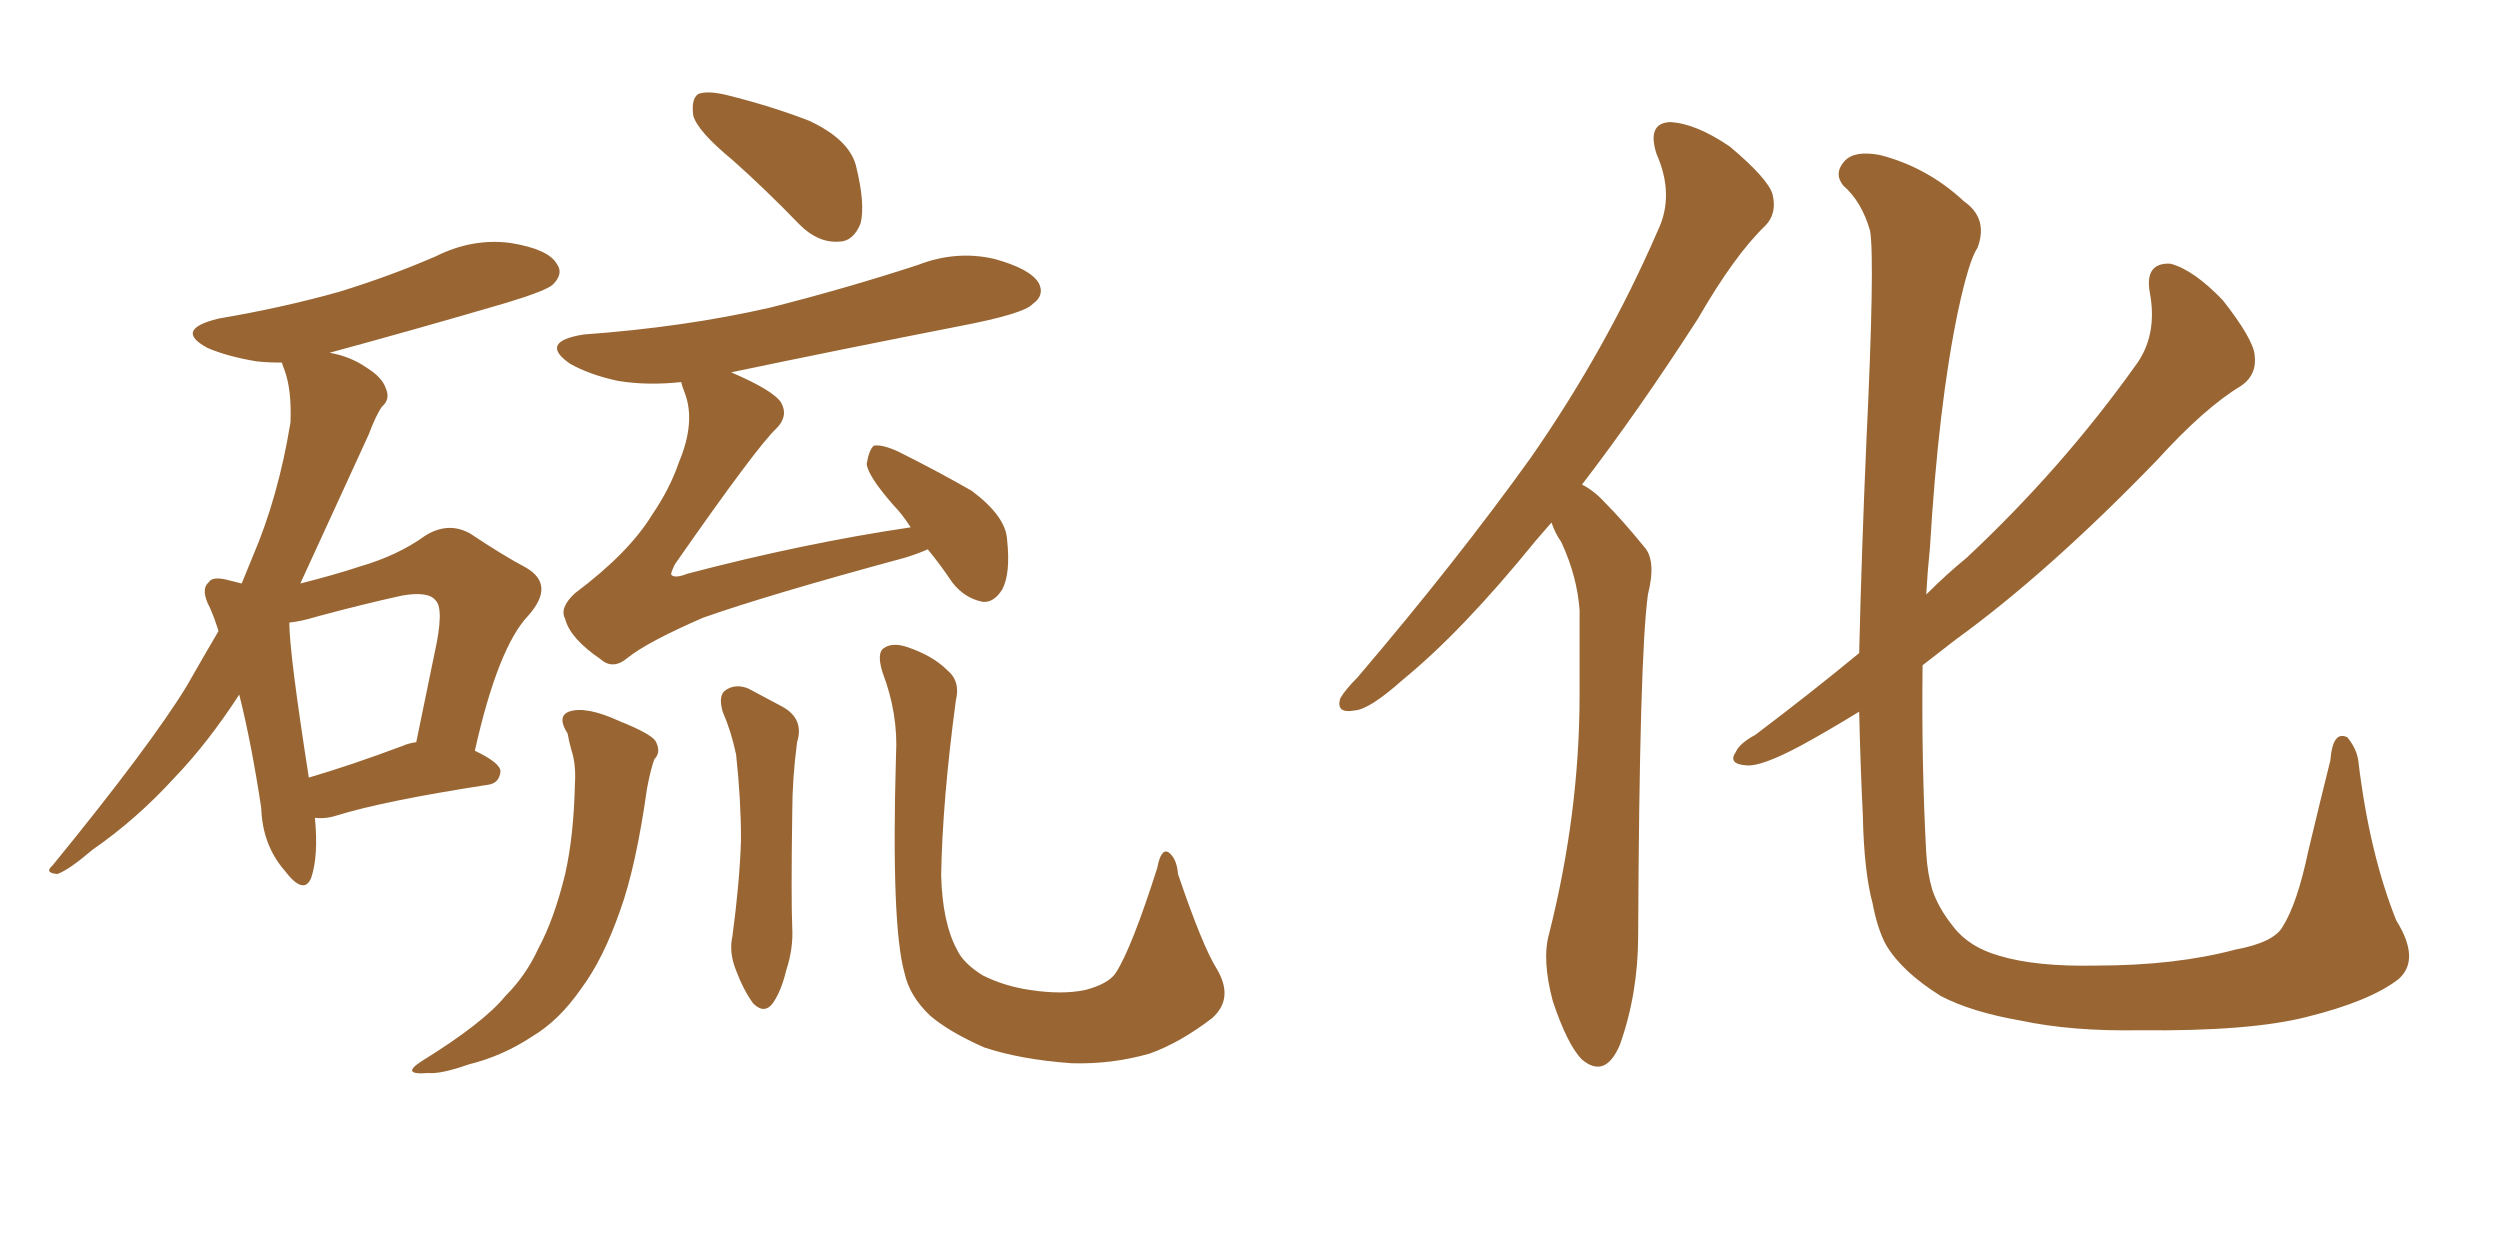 <svg xmlns="http://www.w3.org/2000/svg" xmlns:xlink="http://www.w3.org/1999/xlink" width="300" height="150"><path fill="#996633" padding="10" d="M37.79 98.14L37.79 98.14Q38.23 102.69 37.35 105.32L37.35 105.32Q36.47 107.52 34.13 104.44L34.13 104.44Q31.49 101.37 31.35 96.97L31.35 96.97Q30.18 89.21 28.71 83.35L28.71 83.35Q24.90 89.21 20.95 93.31L20.95 93.31Q16.41 98.29 11.13 101.95L11.13 101.95Q8.20 104.44 6.88 104.88L6.88 104.88Q5.27 104.74 6.30 103.86L6.30 103.86Q18.02 89.50 22.41 82.32L22.41 82.32Q24.32 78.96 26.22 75.73L26.22 75.73Q25.78 74.27 25.20 72.95L25.20 72.95Q24.02 70.75 25.05 69.87L25.05 69.87Q25.49 69.14 27.25 69.58L27.25 69.58Q28.42 69.87 29.00 70.02L29.00 70.02Q29.74 68.26 30.32 66.80L30.32 66.80Q33.40 59.62 34.86 50.68L34.86 50.68Q35.01 46.73 34.13 44.38L34.13 44.38Q33.84 43.65 33.84 43.51L33.84 43.51Q32.08 43.51 30.76 43.36L30.76 43.36Q27.25 42.77 24.90 41.75L24.90 41.75Q20.80 39.55 26.22 38.23L26.22 38.23Q33.98 36.91 40.72 35.01L40.72 35.01Q46.88 33.11 52.29 30.76L52.29 30.76Q56.69 28.56 61.23 29.15L61.23 29.15Q65.77 29.88 66.80 31.64L66.80 31.64Q67.68 32.81 66.36 34.13L66.36 34.13Q65.63 34.86 60.79 36.33L60.79 36.33Q49.80 39.55 39.55 42.33L39.55 42.33Q42.04 42.77 43.95 44.09L43.95 44.09Q45.85 45.26 46.29 46.58L46.29 46.58Q46.88 47.90 45.85 48.78L45.85 48.78Q45.12 49.80 44.24 52.15L44.24 52.15Q39.55 62.40 36.04 70.02L36.04 70.02Q40.14 68.99 43.21 67.97L43.21 67.97Q47.75 66.65 50.98 64.31L50.98 64.31Q53.76 62.55 56.40 64.01L56.40 64.01Q60.35 66.65 63.13 68.12L63.13 68.12Q66.65 70.17 63.43 73.83L63.43 73.83Q59.77 77.64 56.98 90.09L56.98 90.09Q60.06 91.55 60.06 92.58L60.06 92.58Q59.91 94.04 58.45 94.19L58.45 94.19Q46.14 96.09 40.43 97.85L40.43 97.85Q39.11 98.29 37.79 98.14ZM48.34 89.50L48.34 89.50Q48.93 89.21 49.95 89.06L49.95 89.06Q51.12 83.35 52.15 78.37L52.15 78.37Q53.32 73.10 52.29 72.07L52.29 72.07Q51.42 70.90 48.19 71.48L48.19 71.48Q43.51 72.51 38.09 73.97L38.09 73.97Q36.18 74.56 34.72 74.71L34.72 74.71Q34.72 78.37 37.06 93.31L37.06 93.31Q42.04 91.85 48.34 89.50ZM87.89 19.19L87.89 19.19Q83.79 15.82 83.20 13.92L83.20 13.92Q82.91 11.87 83.79 11.28L83.79 11.28Q84.96 10.84 87.30 11.43L87.30 11.43Q92.58 12.74 97.12 14.50L97.12 14.50Q101.81 16.70 102.69 19.78L102.69 19.78Q103.86 24.46 103.27 26.81L103.27 26.81Q102.39 29.00 100.63 29.00L100.63 29.00Q98.14 29.15 95.95 26.95L95.95 26.95Q91.85 22.71 87.89 19.19ZM111.33 65.92L111.33 65.92Q110.01 66.50 108.54 66.94L108.54 66.94Q92.29 71.34 84.38 74.12L84.38 74.12Q77.64 77.05 75.29 78.96L75.29 78.96Q73.54 80.42 72.07 79.10L72.07 79.10Q68.41 76.61 67.82 74.27L67.82 74.27Q67.09 72.95 68.99 71.19L68.99 71.19Q75.44 66.36 78.22 61.82L78.22 61.82Q80.42 58.59 81.45 55.52L81.45 55.52Q83.50 50.68 82.18 47.17L82.18 47.17Q81.88 46.44 81.74 45.85L81.74 45.85Q77.64 46.29 74.12 45.70L74.12 45.70Q70.75 44.97 68.41 43.65L68.41 43.65Q64.60 41.02 70.02 40.14L70.02 40.14Q82.18 39.26 92.43 36.91L92.43 36.91Q101.66 34.57 110.16 31.79L110.16 31.79Q114.70 30.03 119.24 31.05L119.24 31.05Q123.63 32.23 124.66 33.98L124.66 33.98Q125.39 35.45 123.93 36.47L123.93 36.47Q122.90 37.65 115.28 39.11L115.28 39.11Q101.07 41.89 87.74 44.68L87.74 44.68Q92.87 46.88 93.75 48.34L93.75 48.34Q94.63 49.95 93.16 51.42L93.16 51.42Q90.82 53.61 81.01 67.68L81.01 67.68Q80.42 68.85 80.57 68.99L80.57 68.99Q81.01 69.43 82.47 68.85L82.47 68.85Q96.39 65.19 109.28 63.28L109.28 63.28Q108.25 61.67 107.23 60.64L107.23 60.64Q104.15 57.13 104.00 55.66L104.00 55.66Q104.30 53.91 104.88 53.47L104.88 53.47Q105.91 53.32 107.81 54.20L107.81 54.20Q112.50 56.54 116.60 58.89L116.60 58.89Q120.70 61.96 120.85 64.75L120.85 64.75Q121.29 68.85 120.26 70.75L120.26 70.75Q119.24 72.36 117.92 72.22L117.92 72.22Q115.72 71.78 114.26 69.87L114.26 69.87Q112.79 67.68 111.33 65.92ZM68.12 88.04L68.12 88.04Q66.80 85.99 68.26 85.40L68.26 85.40Q70.31 84.67 74.41 86.57L74.41 86.57Q78.08 88.04 78.66 88.92L78.66 88.92Q79.39 90.23 78.52 91.11L78.52 91.11Q78.08 92.29 77.64 94.63L77.64 94.63Q76.32 104.00 74.41 109.28L74.41 109.28Q72.36 115.14 69.73 118.65L69.73 118.65Q67.09 122.46 63.87 124.37L63.87 124.37Q60.35 126.71 56.25 127.73L56.25 127.73Q52.88 128.91 51.42 128.76L51.42 128.76Q47.90 129.05 50.68 127.29L50.68 127.29Q58.01 122.75 60.64 119.53L60.64 119.53Q63.13 117.04 64.60 113.82L64.60 113.82Q66.50 110.30 67.82 104.88L67.82 104.88Q68.85 100.34 68.99 94.04L68.99 94.04Q69.14 91.70 68.55 89.94L68.55 89.94Q68.26 88.92 68.12 88.04ZM86.72 85.40L86.72 85.40Q86.13 83.35 87.16 82.76L87.16 82.76Q88.33 82.03 89.79 82.62L89.79 82.62Q91.99 83.79 93.90 84.81L93.90 84.81Q96.53 86.28 95.65 89.06L95.65 89.06Q95.07 93.46 95.07 97.56L95.07 97.56Q94.92 107.81 95.07 111.33L95.07 111.33Q95.21 113.82 94.34 116.46L94.34 116.46Q93.75 118.95 92.72 120.41L92.72 120.41Q91.70 121.73 90.38 120.41L90.38 120.41Q89.21 118.80 88.33 116.46L88.33 116.46Q87.45 114.26 87.89 112.35L87.89 112.35Q88.77 105.76 88.92 100.78L88.92 100.78Q88.92 95.95 88.33 90.53L88.33 90.53Q87.74 87.74 86.72 85.40ZM146.04 116.31L146.04 116.31L146.04 116.31Q148.10 119.82 145.46 122.17L145.46 122.17Q141.65 125.10 137.99 126.42L137.99 126.42Q133.45 127.73 128.61 127.59L128.61 127.59Q122.46 127.15 118.07 125.68L118.07 125.68Q113.82 123.78 111.62 121.88L111.62 121.88Q109.13 119.53 108.54 116.75L108.54 116.75Q106.93 111.04 107.52 90.67L107.52 90.67Q107.81 85.69 105.91 80.71L105.91 80.71Q105.18 78.37 106.05 77.78L106.05 77.78Q107.08 77.05 108.84 77.64L108.84 77.64Q111.91 78.66 113.67 80.42L113.67 80.42Q115.28 81.74 114.70 84.08L114.70 84.08Q113.09 96.09 112.94 105.03L112.94 105.03Q113.09 110.74 114.84 113.96L114.84 113.96Q115.58 115.58 117.92 117.04L117.92 117.04Q120.56 118.36 123.63 118.80L123.63 118.80Q127.44 119.38 130.22 118.80L130.22 118.80Q133.01 118.07 133.89 116.75L133.89 116.75Q135.79 113.82 138.87 104.15L138.87 104.15Q139.31 101.81 140.19 102.25L140.19 102.25Q141.21 102.98 141.36 104.88L141.36 104.88Q144.29 113.53 146.04 116.31ZM186.18 62.70L186.18 62.70Q185.16 63.87 184.28 64.89L184.28 64.89Q175.49 75.73 168.31 81.59L168.31 81.59Q164.36 85.11 162.60 85.25L162.60 85.25Q160.25 85.69 160.84 83.79L160.84 83.79Q161.43 82.76 162.89 81.30L162.89 81.30Q174.76 67.38 183.69 54.93L183.69 54.93Q192.77 41.89 198.93 27.69L198.93 27.69Q200.98 23.44 198.78 18.46L198.78 18.46Q197.61 14.79 200.39 14.65L200.39 14.65Q203.47 14.79 207.57 17.58L207.57 17.58Q212.11 21.39 212.70 23.29L212.70 23.29Q213.28 25.63 211.82 27.10L211.82 27.10Q208.15 30.62 203.76 38.23L203.76 38.23Q196.58 49.37 189.84 58.15L189.84 58.15Q191.31 58.89 192.63 60.35L192.63 60.35Q194.68 62.40 197.31 65.63L197.31 65.63Q198.78 67.24 197.75 71.34L197.75 71.34Q196.73 78.81 196.58 112.21L196.58 112.21Q196.58 119.24 194.38 125.39L194.38 125.39Q192.63 129.49 189.84 127.15L189.84 127.15Q188.09 125.39 186.33 120.12L186.33 120.12Q185.01 115.14 185.89 112.06L185.89 112.06Q189.55 97.56 189.55 83.35L189.55 83.35Q189.55 78.52 189.55 73.24L189.55 73.24Q189.26 69.14 187.35 65.04L187.35 65.04Q186.62 64.01 186.18 62.70ZM287.84 117.48L287.84 117.48L287.84 117.48Q284.47 120.12 276.86 122.02L276.86 122.02Q269.97 123.78 256.79 123.63L256.79 123.63Q248.58 123.78 242.43 122.46L242.43 122.46Q236.57 121.44 232.91 119.53L232.91 119.53Q228.22 116.60 226.32 113.38L226.32 113.38Q225.29 111.47 224.71 108.40L224.71 108.40Q223.68 104.59 223.54 97.85L223.54 97.85Q223.24 91.70 223.10 85.40L223.10 85.40Q219.29 87.74 216.06 89.50L216.06 89.50Q211.38 91.99 209.62 91.85L209.62 91.85Q207.28 91.70 208.30 90.23L208.30 90.23Q208.74 89.21 210.64 88.18L210.64 88.18Q217.24 83.20 223.10 78.37L223.10 78.37Q223.39 66.21 223.97 52.88L223.97 52.88Q225 31.20 224.41 27.69L224.41 27.69Q223.39 24.17 221.19 22.27L221.19 22.27Q220.02 20.80 221.34 19.34L221.34 19.34Q222.51 18.02 225.59 18.60L225.59 18.60Q231.30 20.07 235.69 24.17L235.69 24.17Q238.62 26.22 237.30 29.74L237.30 29.74Q236.28 31.20 234.96 37.35L234.96 37.35Q232.62 48.49 231.59 65.77L231.59 65.77Q231.30 68.55 231.15 71.34L231.15 71.34Q233.64 68.85 235.99 66.94L235.99 66.94Q247.41 56.25 256.20 43.95L256.20 43.95Q258.98 40.28 257.96 35.01L257.96 35.01Q257.37 31.49 260.45 31.64L260.45 31.64Q263.23 32.37 266.75 36.04L266.75 36.04Q270.41 40.72 270.56 42.63L270.56 42.63Q270.85 44.97 268.95 46.29L268.95 46.29Q264.55 48.93 258.84 55.22L258.84 55.22Q245.80 68.70 234.67 76.76L234.67 76.76Q232.62 78.37 230.71 79.83L230.71 79.83Q230.57 91.70 231.15 102.39L231.15 102.39Q231.30 104.88 231.88 106.79L231.88 106.79Q232.62 108.98 234.38 111.18L234.38 111.18Q236.28 113.67 239.94 114.70L239.94 114.70Q244.34 116.02 251.51 115.87L251.51 115.87Q261.04 115.87 268.21 113.96L268.21 113.96Q272.90 113.09 273.93 111.18L273.93 111.18Q275.68 108.40 277.00 102.10L277.00 102.10Q278.61 95.36 279.64 91.26L279.64 91.26Q279.93 87.60 281.69 88.48L281.69 88.48Q282.86 89.94 283.01 91.41L283.01 91.41Q284.33 102.39 287.55 110.45L287.55 110.45Q290.48 115.14 287.84 117.48Z"/></svg>